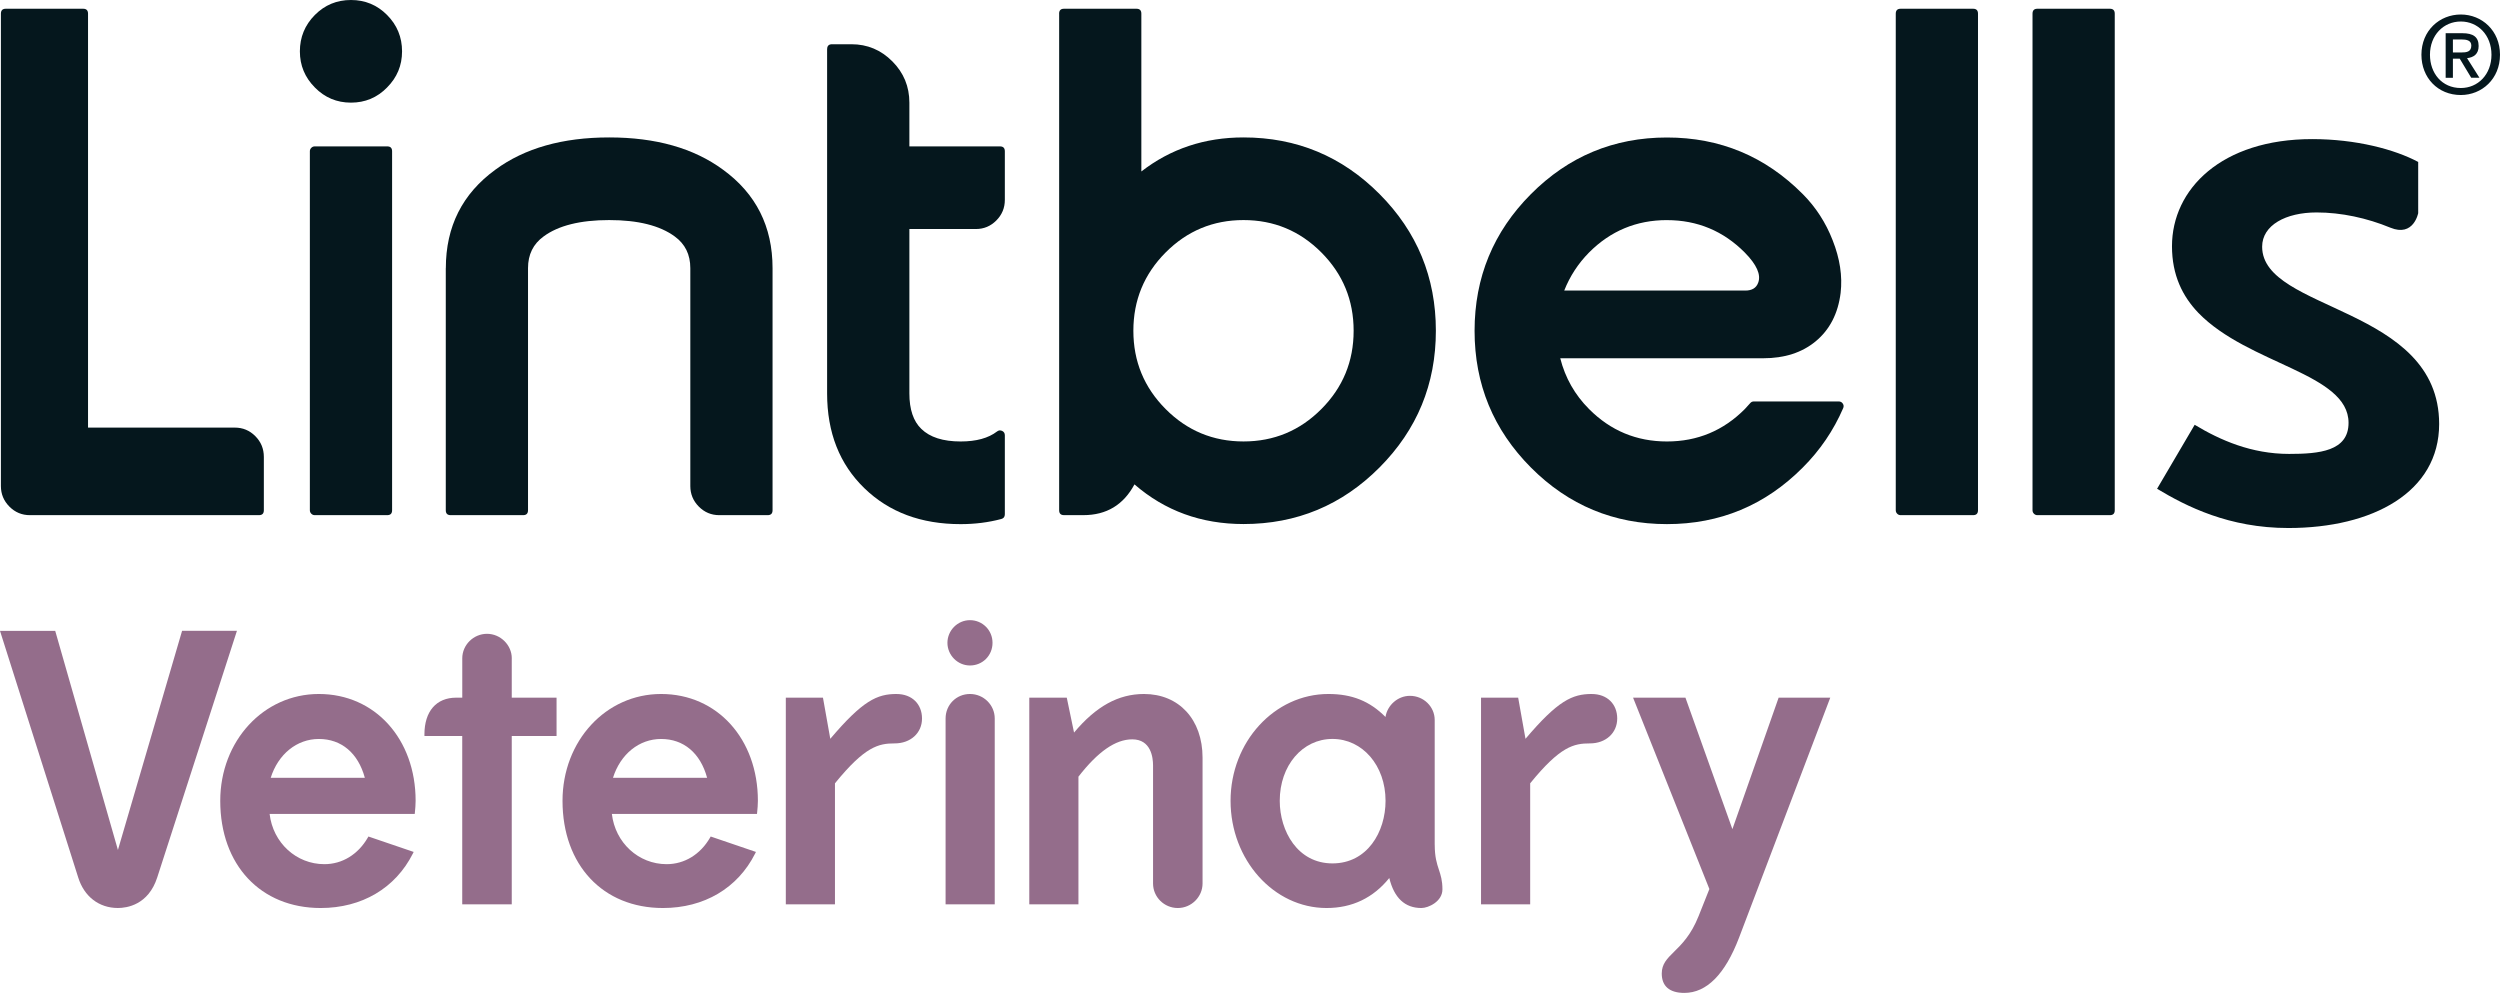 <svg width="141" height="56" viewBox="0 0 141 56" fill="none" xmlns="http://www.w3.org/2000/svg">
<g clip-path="url(#clip0_990_2039)">
<path d="M138.804 2.96C139.11 2.96 139.382 2.93 139.382 2.567C139.382 2.263 139.085 2.226 138.839 2.226H138.344V2.96H138.804ZM138.344 4.387H137.935V1.873H138.882C139.485 1.873 139.795 2.084 139.795 2.595C139.795 3.051 139.518 3.237 139.142 3.28L139.841 4.386H139.377L138.73 3.31H138.344V4.386V4.387ZM138.79 1.213C137.812 1.213 137.05 1.984 137.05 3.088C137.05 4.121 137.716 4.964 138.79 4.964C139.757 4.964 140.519 4.2 140.519 3.088C140.519 1.977 139.757 1.213 138.79 1.213ZM138.79 5.359C137.493 5.359 136.568 4.381 136.568 3.088C136.568 1.722 137.594 0.818 138.79 0.818C139.975 0.818 141 1.724 141 3.088C141 4.453 139.975 5.359 138.79 5.359Z" fill="#05171D"/>
<path d="M136.386 12.004V9.134C135.057 8.423 132.874 7.845 130.406 7.845C125.289 7.845 122.5 10.669 122.5 13.887C122.5 15.524 123.098 16.715 123.986 17.644C126.816 20.564 132.458 21.048 132.458 23.849C132.458 25.452 130.797 25.601 129.105 25.601C126.984 25.601 125.223 24.829 123.78 23.958L121.659 27.567C123.319 28.564 125.715 29.78 129.063 29.78C133.821 29.78 137.568 27.761 137.568 23.913C137.568 17.256 127.585 17.58 127.585 13.914C127.585 12.697 128.927 11.982 130.654 11.982C132.05 11.982 133.495 12.296 134.817 12.841C136.14 13.387 136.39 12.004 136.39 12.004H136.386Z" fill="#05171D"/>
<path d="M4.966 24.117H13.246C13.695 24.117 14.081 24.278 14.401 24.6C14.721 24.922 14.881 25.312 14.881 25.771V28.778C14.881 28.963 14.789 29.055 14.605 29.055H1.686C1.237 29.055 0.851 28.895 0.531 28.573C0.211 28.251 0.051 27.864 0.051 27.412V0.77C0.051 0.586 0.143 0.493 0.326 0.493H4.689C4.873 0.493 4.965 0.586 4.965 0.77V24.117H4.966Z" fill="#05171D"/>
<path d="M21.828 0.842C22.393 1.409 22.676 2.095 22.676 2.895C22.676 3.695 22.393 4.369 21.828 4.937C21.27 5.506 20.592 5.789 19.795 5.789C18.997 5.789 18.32 5.505 17.761 4.937C17.196 4.369 16.913 3.689 16.913 2.895C16.913 2.1 17.196 1.409 17.761 0.842C18.32 0.28 18.997 0 19.795 0C20.592 0 21.27 0.282 21.828 0.842ZM22.114 28.778C22.114 28.963 22.023 29.055 21.839 29.055H17.752C17.677 29.055 17.613 29.029 17.558 28.974C17.503 28.918 17.476 28.854 17.476 28.778V8.533C17.476 8.457 17.503 8.393 17.558 8.338C17.613 8.283 17.677 8.256 17.752 8.256H21.839C22.023 8.256 22.114 8.348 22.114 8.533V28.78V28.778Z" fill="#05171D"/>
<path d="M25.145 15.124C25.145 12.776 26.078 10.924 27.943 9.568C29.591 8.357 31.729 7.751 34.358 7.751C36.988 7.751 39.125 8.356 40.774 9.568C42.64 10.924 43.572 12.776 43.572 15.124V28.778C43.572 28.963 43.48 29.055 43.297 29.055H40.569C40.12 29.055 39.735 28.895 39.414 28.573C39.094 28.251 38.934 27.864 38.934 27.412V15.124C38.934 14.356 38.641 13.762 38.055 13.336C37.218 12.721 35.984 12.412 34.357 12.412C32.729 12.412 31.49 12.721 30.659 13.336C30.073 13.761 29.78 14.356 29.78 15.124V28.778C29.78 28.963 29.688 29.055 29.504 29.055H25.417C25.233 29.055 25.142 28.963 25.142 28.778V15.124H25.145Z" fill="#05171D"/>
<path d="M46.651 2.772C46.651 2.588 46.743 2.495 46.927 2.495H48.019C48.919 2.495 49.688 2.817 50.328 3.461C50.969 4.104 51.289 4.882 51.289 5.792V8.256H56.397C56.581 8.256 56.673 8.348 56.673 8.533V11.274C56.673 11.726 56.513 12.113 56.192 12.435C55.872 12.757 55.488 12.917 55.038 12.917H51.289V22.188C51.289 23.091 51.514 23.758 51.963 24.19C52.447 24.662 53.186 24.899 54.181 24.899C55.06 24.899 55.743 24.712 56.234 24.335C56.323 24.266 56.418 24.256 56.52 24.303C56.622 24.352 56.673 24.434 56.673 24.551V29.006C56.673 29.149 56.604 29.239 56.468 29.273C55.746 29.465 54.983 29.561 54.179 29.561C51.952 29.561 50.143 28.886 48.754 27.538C47.352 26.182 46.649 24.399 46.649 22.188V2.772H46.651Z" fill="#05171D"/>
<path d="M59.734 0.77C59.734 0.586 59.826 0.493 60.01 0.493H64.097C64.281 0.493 64.372 0.586 64.372 0.77V9.671C66.021 8.392 67.94 7.751 70.134 7.751C73.13 7.751 75.688 8.816 77.806 10.944C79.924 13.072 80.983 15.644 80.983 18.654C80.983 21.665 79.924 24.235 77.806 26.364C75.688 28.492 73.131 29.556 70.134 29.556C67.751 29.556 65.701 28.81 63.984 27.319C63.364 28.476 62.404 29.054 61.104 29.054H60.012C59.828 29.054 59.736 28.962 59.736 28.777V0.77H59.734ZM65.741 14.24C64.528 15.459 63.922 16.931 63.922 18.656C63.922 20.381 64.528 21.851 65.741 23.07C66.953 24.288 68.418 24.898 70.134 24.898C71.85 24.898 73.315 24.288 74.526 23.07C75.739 21.851 76.345 20.381 76.345 18.656C76.345 16.931 75.739 15.459 74.526 14.24C73.314 13.022 71.85 12.412 70.134 12.412C68.418 12.412 66.953 13.022 65.741 14.24Z" fill="#05171D"/>
<path d="M101.675 10.945C102.41 11.684 102.974 12.554 103.362 13.553C103.771 14.587 103.921 15.576 103.811 16.521C103.667 17.684 103.197 18.595 102.402 19.252C101.632 19.888 100.648 20.206 99.449 20.206H87.998C88.277 21.309 88.818 22.264 89.623 23.071C90.835 24.29 92.3 24.899 94.016 24.899C95.733 24.899 97.196 24.29 98.408 23.071C98.51 22.962 98.613 22.849 98.715 22.733C98.768 22.672 98.838 22.641 98.92 22.641H103.7C103.802 22.641 103.881 22.682 103.934 22.764C103.989 22.846 103.995 22.931 103.955 23.02C103.411 24.279 102.651 25.395 101.677 26.368C99.558 28.497 97.004 29.56 94.016 29.56C91.028 29.56 88.462 28.497 86.344 26.368C84.226 24.239 83.166 21.669 83.166 18.659C83.166 15.648 84.224 13.077 86.344 10.948C88.462 8.819 91.019 7.755 94.016 7.755C97.013 7.755 99.566 8.821 101.677 10.948L101.675 10.945ZM94.015 12.414C92.298 12.414 90.834 13.023 89.621 14.242C89.008 14.864 88.542 15.579 88.222 16.388H98.436C98.811 16.388 99.053 16.241 99.161 15.947C99.332 15.496 99.08 14.928 98.405 14.243C97.193 13.024 95.73 12.415 94.013 12.415L94.015 12.414Z" fill="#05171D"/>
<path d="M111.559 28.778C111.559 28.963 111.467 29.055 111.283 29.055H107.197C107.121 29.055 107.057 29.029 107.002 28.974C106.948 28.919 106.921 28.854 106.921 28.778V0.77C106.921 0.586 107.013 0.493 107.197 0.493H111.283C111.467 0.493 111.559 0.586 111.559 0.77V28.778Z" fill="#05171D"/>
<path d="M119.272 28.778C119.272 28.963 119.18 29.055 118.996 29.055H114.909C114.834 29.055 114.77 29.029 114.715 28.974C114.66 28.919 114.634 28.854 114.634 28.778V0.77C114.634 0.586 114.726 0.493 114.909 0.493H118.996C119.18 0.493 119.272 0.586 119.272 0.77V28.778Z" fill="#05171D"/>
<path d="M10.269 35.58L6.651 47.938L3.114 35.58H0L4.408 49.481C4.743 50.564 5.581 51.211 6.649 51.211C7.151 51.211 8.369 51.042 8.87 49.481L13.363 35.579H10.268L10.269 35.58Z" fill="#946D8B"/>
<path d="M17.982 39.141C14.865 39.141 12.422 41.788 12.422 45.167C12.422 48.784 14.699 51.212 18.086 51.212C20.407 51.212 22.303 50.093 23.284 48.143L23.331 48.049L20.779 47.179L20.742 47.245C20.192 48.195 19.3 48.739 18.295 48.739C16.704 48.739 15.394 47.528 15.206 45.904H23.391L23.4 45.821C23.42 45.618 23.441 45.383 23.441 45.167C23.441 41.675 21.147 39.141 17.985 39.141H17.982ZM17.982 41.678C19.257 41.678 20.198 42.473 20.577 43.868H15.268C15.689 42.533 16.743 41.678 17.982 41.678Z" fill="#946D8B"/>
<path d="M28.865 37.13C28.865 36.38 28.226 35.747 27.468 35.747C26.711 35.747 26.072 36.367 26.072 37.13V39.348H25.728C24.608 39.348 23.938 40.121 23.938 41.417V41.51H26.07V51.004H28.863V41.51H31.39V39.348H28.863V37.13H28.865Z" fill="#946D8B"/>
<path d="M37.286 39.141C34.168 39.141 31.726 41.788 31.726 45.167C31.726 48.784 34.002 51.212 37.389 51.212C39.711 51.212 41.606 50.093 42.588 48.143L42.635 48.049L40.083 47.179L40.046 47.245C39.496 48.195 38.603 48.739 37.598 48.739C36.008 48.739 34.697 47.528 34.509 45.904H42.694L42.703 45.821C42.724 45.617 42.745 45.381 42.745 45.167C42.745 41.675 40.45 39.141 37.289 39.141H37.286ZM37.286 41.678C38.56 41.678 39.502 42.473 39.881 43.868H34.572C34.992 42.533 36.046 41.678 37.286 41.678Z" fill="#946D8B"/>
<path d="M50.564 39.141C49.47 39.141 48.659 39.51 46.828 41.669L46.415 39.349H44.32V51.005H47.092V44.179C48.789 42.089 49.559 41.928 50.46 41.928C51.361 41.928 52.002 41.338 52.002 40.525C52.002 39.711 51.437 39.142 50.564 39.142V39.141Z" fill="#946D8B"/>
<path d="M54.706 37.533C55.419 37.533 55.978 36.972 55.978 36.255C55.978 35.539 55.407 34.977 54.706 34.977C54.005 34.977 53.435 35.562 53.435 36.255C53.435 36.948 54.005 37.533 54.706 37.533Z" fill="#946D8B"/>
<path d="M54.707 39.141C53.936 39.141 53.331 39.749 53.331 40.523V51.004H56.103V40.523C56.103 39.761 55.476 39.141 54.707 39.141Z" fill="#946D8B"/>
<path d="M64.523 39.141C63.075 39.141 61.817 39.834 60.576 41.317L60.166 39.349H58.052V51.005H60.824V43.804C61.925 42.387 62.918 41.699 63.859 41.699C64.918 41.699 65.032 42.727 65.032 43.168V49.83C65.032 50.592 65.659 51.212 66.428 51.212C67.197 51.212 67.824 50.579 67.824 49.83V42.731C67.824 40.584 66.498 39.141 64.522 39.141H64.523Z" fill="#946D8B"/>
<path d="M80.917 47.643V40.607C80.917 39.856 80.29 39.245 79.521 39.245C78.835 39.245 78.246 39.773 78.141 40.437C77.253 39.542 76.252 39.141 74.923 39.141C71.88 39.141 69.404 41.843 69.404 45.167C69.404 48.49 71.834 51.212 74.819 51.212C76.26 51.212 77.449 50.643 78.356 49.52C78.629 50.643 79.236 51.212 80.164 51.212C80.567 51.212 81.353 50.841 81.353 50.162C81.353 49.658 81.255 49.36 81.151 49.044C81.037 48.696 80.919 48.335 80.919 47.643H80.917ZM78.145 45.165C78.145 46.92 77.117 48.696 75.151 48.696C73.186 48.696 72.178 46.877 72.178 45.165C72.178 43.176 73.457 41.676 75.151 41.676C76.845 41.676 78.145 43.176 78.145 45.165Z" fill="#946D8B"/>
<path d="M89.774 39.141C88.68 39.141 87.869 39.51 86.038 41.669L85.625 39.349H83.53V51.005H86.302V44.179C87.999 42.089 88.769 41.928 89.67 41.928C90.571 41.928 91.211 41.338 91.211 40.525C91.211 39.711 90.647 39.142 89.774 39.142V39.141Z" fill="#946D8B"/>
<path d="M100.315 39.348L97.707 46.764L95.059 39.348H92.105L96.409 50.141L95.801 51.668C95.376 52.736 94.847 53.257 94.421 53.675C94.031 54.059 93.723 54.361 93.723 54.908C93.723 55.622 94.163 56 94.995 56C96.256 56 97.295 54.951 98.084 52.88L103.227 39.348H100.316H100.315Z" fill="#946D8B"/>
</g>
<defs>
<clipPath id="clip0_990_2039">
<rect width="141" height="56" fill="white"/>
</clipPath>
</defs>
</svg>
